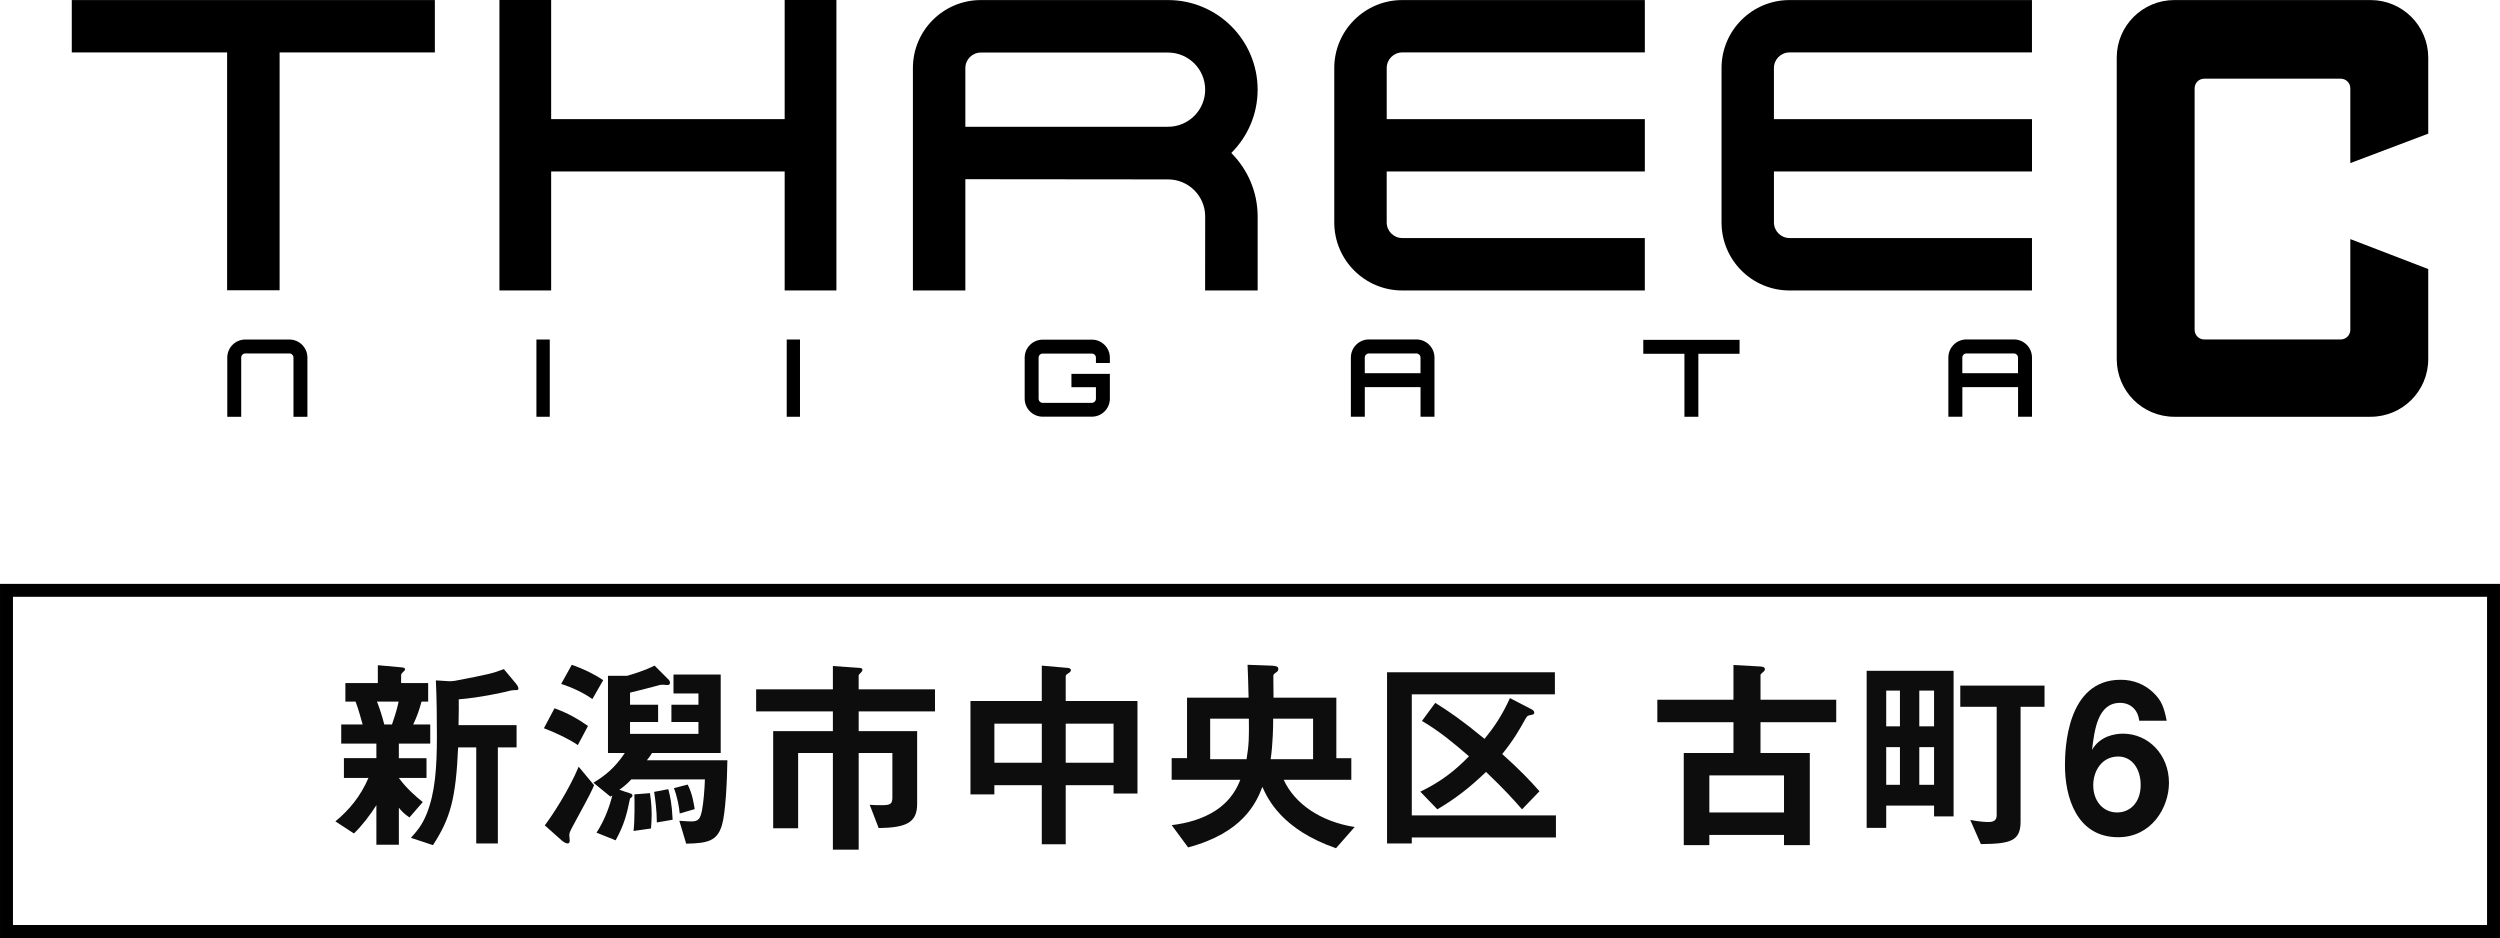 <?xml version="1.0" encoding="utf-8"?>
<!-- Generator: Adobe Illustrator 22.0.1, SVG Export Plug-In . SVG Version: 6.00 Build 0)  -->
<svg version="1.1" id="レイヤー_1" xmlns="http://www.w3.org/2000/svg" xmlns:xlink="http://www.w3.org/1999/xlink" x="0px"
	 y="0px" viewBox="0 0 122.88 46.103" style="enable-background:new 0 0 122.88 46.103;" xml:space="preserve">
<style type="text/css">
	.st0{fill:none;stroke:#000000;stroke-width:0.637;stroke-miterlimit:10;}
	.st1{fill:#0D0D0D;}
</style>
<g>
	<g>
		<path d="M116.521,0.003h-9.647c-1.567,0-2.832,1.269-2.832,2.827v14.822c0,1.568,1.264,2.833,2.832,2.833h9.647
			c1.566,0,2.832-1.266,2.832-2.833v-4.427l-3.83-1.473v4.462c0,0.256-0.211,0.471-0.471,0.471h-6.711
			c-0.261,0-0.471-0.214-0.471-0.471V4.342c0-0.263,0.209-0.474,0.471-0.474h6.711c0.26,0,0.471,0.211,0.471,0.474v3.674l3.83-1.447
			V2.83C119.352,1.272,118.087,0.003,116.521,0.003z"/>
		<g>
			<polygon points="3.528,0.003 3.528,2.577 11.163,2.577 11.163,14.267 13.743,14.267 13.743,14.267 13.743,2.577 21.374,2.577 
				21.374,0.003 			"/>
			<path d="M60.52,7.519c0.798-0.795,1.295-1.895,1.295-3.112c0-2.431-1.973-4.404-4.404-4.404h-9.199
				c-1.845,0-3.341,1.496-3.341,3.34v10.934h2.578V8.808l9.962,0.01c1.009,0,1.826,0.815,1.826,1.817l-0.003,3.641h2.582v-3.641
				C61.815,9.424,61.319,8.321,60.52,7.519z M47.449,3.343c0-0.419,0.341-0.76,0.763-0.76h9.199c1.009,0,1.826,0.818,1.826,1.824
				s-0.816,1.824-1.826,1.824h-9.962V3.343z"/>
			<path d="M80.847,8.428V5.855H68.16V3.343c0-0.422,0.341-0.766,0.763-0.766h11.924V0.003H68.922c-1.84,0-3.34,1.496-3.34,3.34
				v7.591c0,1.847,1.499,3.343,3.34,3.343h11.924V11.7H68.922c-0.422,0-0.763-0.344-0.763-0.766V8.428H80.847z"/>
			<path d="M99.877,8.428V5.855H87.192V3.343c0-0.422,0.342-0.766,0.764-0.766h11.919V0.003H87.957c-1.843,0-3.34,1.496-3.34,3.34
				v7.591c0,1.847,1.496,3.343,3.34,3.343h11.919V11.7H87.957c-0.422,0-0.764-0.344-0.764-0.766V8.428H99.877z"/>
			<polygon points="38.568,0 38.568,5.855 27.09,5.855 27.09,0 24.548,0 24.548,14.276 27.09,14.276 27.09,8.428 38.568,8.428 
				38.568,14.276 41.111,14.276 41.111,0 			"/>
		</g>
		<g>
			<g>
				<rect x="26.366" y="16.688" width="0.656" height="3.797"/>
			</g>
			<g>
				<rect x="38.669" y="16.688" width="0.652" height="3.797"/>
			</g>
		</g>
		<path d="M14.222,17.372c0.11,0,0.203,0.091,0.203,0.205v2.908h0.685v-2.908c0-0.493-0.399-0.889-0.887-0.889H12.06
			c-0.492,0-0.889,0.396-0.889,0.889v2.908h0.685v-2.908c0-0.114,0.091-0.205,0.205-0.205H14.222z"/>
		<path d="M98.988,16.684h-2.333c-0.49,0-0.889,0.399-0.889,0.889v2.911h0.688v-1.454h2.738v1.454h0.685v-2.911
			C99.875,17.083,99.478,16.684,98.988,16.684z M99.19,18.343h-2.738v-0.769c0-0.11,0.089-0.201,0.201-0.201h2.333
			c0.11,0,0.203,0.091,0.203,0.201V18.343z"/>
		<path d="M69.617,16.684h-2.332c-0.49,0-0.887,0.399-0.887,0.889v2.911h0.685v-1.454h2.739v1.454h0.685v-2.911
			C70.506,17.083,70.107,16.684,69.617,16.684z M69.821,18.343h-2.739v-0.769c0-0.11,0.091-0.201,0.203-0.201h2.332
			c0.112,0,0.204,0.091,0.204,0.201V18.343z"/>
		<polygon points="80.771,16.704 80.771,17.389 82.793,17.389 82.793,20.485 83.478,20.485 83.478,20.485 83.478,17.389 
			85.503,17.389 85.503,16.704 		"/>
		<path d="M52.663,19.031h1.204v0.565l0,0c0,0.114-0.091,0.205-0.201,0.205h-2.413c-0.114,0-0.203-0.091-0.203-0.205V17.58
			c0-0.113,0.089-0.201,0.203-0.201h2.413c0.11,0,0.201,0.088,0.201,0.201l0,0v0.263h0.685V17.58c0-0.49-0.397-0.886-0.886-0.886
			h-2.413c-0.49,0-0.888,0.396-0.888,0.886v2.015c0,0.49,0.398,0.886,0.888,0.886h2.16h0.253c0.489,0,0.886-0.396,0.886-0.886
			v-1.217h-1.889V19.031z"/>
	</g>
	<g>
		<rect x="0.319" y="29.017" class="st0" width="122.243" height="16.768"/>
		<g>
			<path class="st1" d="M19.604,36.55v0.716h1.36v0.971h-1.36c0.368,0.511,0.879,0.951,1.176,1.186l-0.654,0.756
				c-0.256-0.174-0.399-0.317-0.521-0.48v1.82H18.5v-1.943c-0.297,0.47-0.716,1.022-1.104,1.39l-0.91-0.593
				c0.685-0.573,1.227-1.217,1.625-2.137h-1.207v-0.971H18.5V36.55h-1.728V35.61h1.053c-0.062-0.215-0.205-0.757-0.348-1.125h-0.501
				v-0.91h1.595v-0.879l1.125,0.102c0.153,0.01,0.215,0.041,0.215,0.092c0,0.051-0.051,0.102-0.092,0.133
				c-0.021,0.021-0.103,0.092-0.103,0.153v0.399h1.329v0.91h-0.327c-0.112,0.419-0.215,0.716-0.409,1.125h0.838v0.941H19.604z
				 M18.53,34.485c0.133,0.337,0.256,0.726,0.358,1.125h0.378c0.082-0.235,0.235-0.675,0.327-1.125H18.53z M25.247,33.923
				c-0.092,0-0.337,0.061-0.45,0.092c-0.051,0.01-1.186,0.276-2.249,0.358c0.01,0.327,0,0.48-0.01,1.268h2.853v1.094h-0.92v4.723
				h-1.063v-4.723h-0.89c-0.112,2.515-0.378,3.486-1.237,4.805l-1.084-0.358c0.337-0.378,0.552-0.634,0.777-1.186
				c0.409-1.022,0.501-2.229,0.501-3.824c0-0.91-0.01-1.82-0.051-2.73l0.634,0.041c0.112,0.01,0.266-0.021,0.307-0.021
				c1.646-0.317,1.83-0.358,2.402-0.573l0.614,0.736c0.03,0.041,0.102,0.143,0.102,0.215C25.483,33.923,25.421,33.923,25.247,33.923
				z"/>
			<path class="st1" d="M28.401,36.622c-0.399-0.276-1.002-0.573-1.667-0.828l0.521-0.981c0.654,0.235,1.145,0.521,1.646,0.869
				L28.401,36.622z M28.319,40.302c-0.296,0.552-0.337,0.613-0.337,0.746c0,0.041,0.021,0.215,0.021,0.256
				c0,0.051,0,0.153-0.112,0.153c-0.082,0-0.205-0.082-0.276-0.143l-0.838-0.746c0.357-0.47,1.175-1.707,1.666-2.883l0.757,0.91
				C29.106,38.82,29.055,38.953,28.319,40.302z M29.116,34.362c-0.419-0.307-1.022-0.583-1.533-0.746l0.521-0.941
				c0.552,0.194,1.053,0.429,1.544,0.756L29.116,34.362z M35.485,40.558c-0.235,0.787-0.705,0.889-1.758,0.91l-0.337-1.125
				c0.358,0.031,0.573,0.031,0.603,0.031c0.327,0,0.43-0.123,0.511-0.542c0.072-0.348,0.133-1.094,0.143-1.523h-3.619
				c-0.103,0.112-0.246,0.266-0.583,0.511l0.552,0.184c0.041,0.01,0.092,0.051,0.092,0.102c0,0.061-0.082,0.113-0.123,0.143
				c-0.153,0.767-0.286,1.288-0.706,2.055l-0.94-0.378c0.327-0.501,0.593-1.104,0.777-1.83l-0.092,0.061l-0.838-0.685
				c0.563-0.337,1.063-0.736,1.544-1.462h-0.828v-3.793h0.94c0.327-0.092,0.91-0.276,1.35-0.501l0.695,0.695
				c0.041,0.041,0.062,0.092,0.062,0.153c0,0.041-0.031,0.092-0.072,0.102c-0.041,0.01-0.235-0.01-0.276-0.01
				c-0.051,0-0.123,0-0.215,0.031c-0.521,0.143-1.063,0.276-1.4,0.358v0.593h1.38v0.849h-1.38v0.583h3.363v-0.583h-1.329v-0.849
				h1.329v-0.552h-1.227v-0.93h2.321v3.854H32.05c-0.071,0.123-0.184,0.276-0.255,0.358h3.957
				C35.741,38.401,35.659,39.985,35.485,40.558z M31.999,40.721l-0.859,0.123c0.061-0.501,0.051-1.452,0.041-1.799l0.767-0.061
				c0.072,0.48,0.082,0.859,0.082,1.084C32.029,40.231,32.02,40.445,31.999,40.721z M32.285,40.425c0-0.552-0.082-1.186-0.133-1.503
				l0.695-0.133c0.082,0.307,0.174,0.665,0.215,1.503L32.285,40.425z M33.41,39.985c-0.031-0.337-0.123-0.828-0.286-1.247
				l0.675-0.174c0.235,0.44,0.307,0.971,0.347,1.206L33.41,39.985z"/>
			<path class="st1" d="M42.206,34.966v0.971h2.873v3.588c0,0.93-0.572,1.155-1.891,1.176l-0.44-1.145
				c0.194,0.02,0.358,0.02,0.593,0.02c0.45,0,0.521-0.072,0.521-0.399V37.01h-1.656v4.754h-1.268V37.01h-1.708v3.701h-1.227v-4.774
				h2.935v-0.971h-3.772v-1.084h3.772v-1.145l1.318,0.092c0.051,0,0.133,0.021,0.133,0.092c0,0.02,0,0.061-0.051,0.112
				c-0.123,0.123-0.133,0.143-0.133,0.174v0.675h3.752v1.084H42.206z"/>
			<path class="st1" d="M54.734,39.004v-0.409h-2.352v2.903h-1.176v-2.903h-2.331v0.45H47.7v-4.59h3.506v-1.738l1.278,0.112
				c0.062,0.01,0.153,0.021,0.153,0.112c0,0.072-0.071,0.112-0.112,0.143c-0.082,0.051-0.143,0.092-0.143,0.153v1.217h3.527v4.549
				H54.734z M51.207,35.569h-2.331v1.922h2.331V35.569z M54.734,35.569h-2.352v1.922h2.352V35.569z"/>
			<path class="st1" d="M65.667,41.692c-2.658-0.92-3.353-2.423-3.619-3.016c-0.297,0.777-0.951,2.259-3.65,2.975l-0.808-1.094
				c0.756-0.092,1.513-0.297,2.157-0.716c0.818-0.531,1.104-1.227,1.216-1.513h-3.374v-1.063h0.756v-2.975h3.026
				c-0.021-0.869-0.031-1.165-0.051-1.615l1.145,0.041c0.235,0.01,0.368,0.031,0.368,0.164c0,0.082-0.051,0.133-0.113,0.174
				c-0.112,0.072-0.133,0.113-0.133,0.174c0,0.297,0.01,0.767,0.01,1.063h3.087v2.975h0.736v1.063h-3.323
				c0.542,1.186,1.82,2.055,3.486,2.321L65.667,41.692z M59.482,35.323v1.994h1.789c0.123-0.726,0.123-1.125,0.113-1.994H59.482z
				 M64.542,35.323h-1.963c0,0.368-0.01,1.206-0.123,1.994h2.085V35.323z"/>
			<path class="st1" d="M69.392,41.161v0.297h-1.216v-8.414h8.25v1.084h-7.034v5.95h7.085v1.084H69.392z M74.811,39.781
				c-0.419-0.48-0.869-0.981-1.769-1.84c-0.849,0.808-1.472,1.288-2.393,1.84l-0.838-0.869c1.001-0.48,1.707-1.033,2.392-1.738
				c-0.685-0.593-1.421-1.217-2.311-1.738l0.654-0.889c0.685,0.429,1.278,0.828,2.423,1.769c0.45-0.552,0.849-1.125,1.248-2.004
				l1.083,0.562c0.082,0.041,0.112,0.112,0.112,0.153c0,0.092-0.092,0.102-0.153,0.113c-0.184,0.031-0.194,0.051-0.286,0.204
				c-0.286,0.511-0.542,0.981-1.135,1.718c0.869,0.787,1.339,1.268,1.83,1.83L74.811,39.781z"/>
			<path class="st1" d="M86.532,35.497v1.513h2.423v4.529h-1.268v-0.501h-3.67v0.501H82.76V37.01h2.443v-1.513h-3.742v-1.104h3.742
				v-1.707l1.309,0.072c0.102,0.01,0.235,0.02,0.235,0.133c0,0.041,0,0.072-0.102,0.153c-0.102,0.092-0.112,0.102-0.112,0.133v1.217
				h3.721v1.104H86.532z M87.688,38.114h-3.67v1.82h3.67V38.114z"/>
			<path class="st1" d="M95.063,40.128v-0.532h-2.352v1.094H91.75v-7.719h4.273v7.156H95.063z M93.386,33.943h-0.675v1.758h0.675
				V33.943z M93.386,36.724h-0.675v1.85h0.675V36.724z M95.063,33.943h-0.726v1.758h0.726V33.943z M95.063,36.724h-0.726v1.85h0.726
				V36.724z M99.316,34.741v5.643c0,0.961-0.511,1.094-1.953,1.104l-0.521-1.186c0.47,0.092,0.797,0.102,0.89,0.102
				c0.286,0,0.409-0.102,0.409-0.337v-5.326h-1.789v-1.043h4.141v1.043H99.316z"/>
			<path class="st1" d="M104.114,41.151c-2.055,0-2.617-1.994-2.617-3.527c0-0.787,0.072-4.212,2.74-4.212
				c0.613,0,1.165,0.215,1.595,0.624c0.409,0.389,0.531,0.716,0.665,1.39h-1.35c-0.041-0.46-0.368-0.879-0.94-0.879
				c-1.094,0-1.258,1.309-1.38,2.311c0.389-0.675,1.114-0.797,1.523-0.797c1.247,0,2.259,1.033,2.259,2.413
				C106.609,39.699,105.75,41.151,104.114,41.151z M104.114,37.184c-0.808,0-1.227,0.716-1.227,1.411
				c0,0.777,0.48,1.339,1.176,1.339c0.624,0,1.155-0.48,1.155-1.349C105.219,37.787,104.789,37.184,104.114,37.184z"/>
		</g>
	</g>
</g>
<g>
</g>
<g>
</g>
<g>
</g>
<g>
</g>
<g>
</g>
<g>
</g>
<g>
</g>
<g>
</g>
<g>
</g>
<g>
</g>
<g>
</g>
<g>
</g>
<g>
</g>
<g>
</g>
<g>
</g>
</svg>
